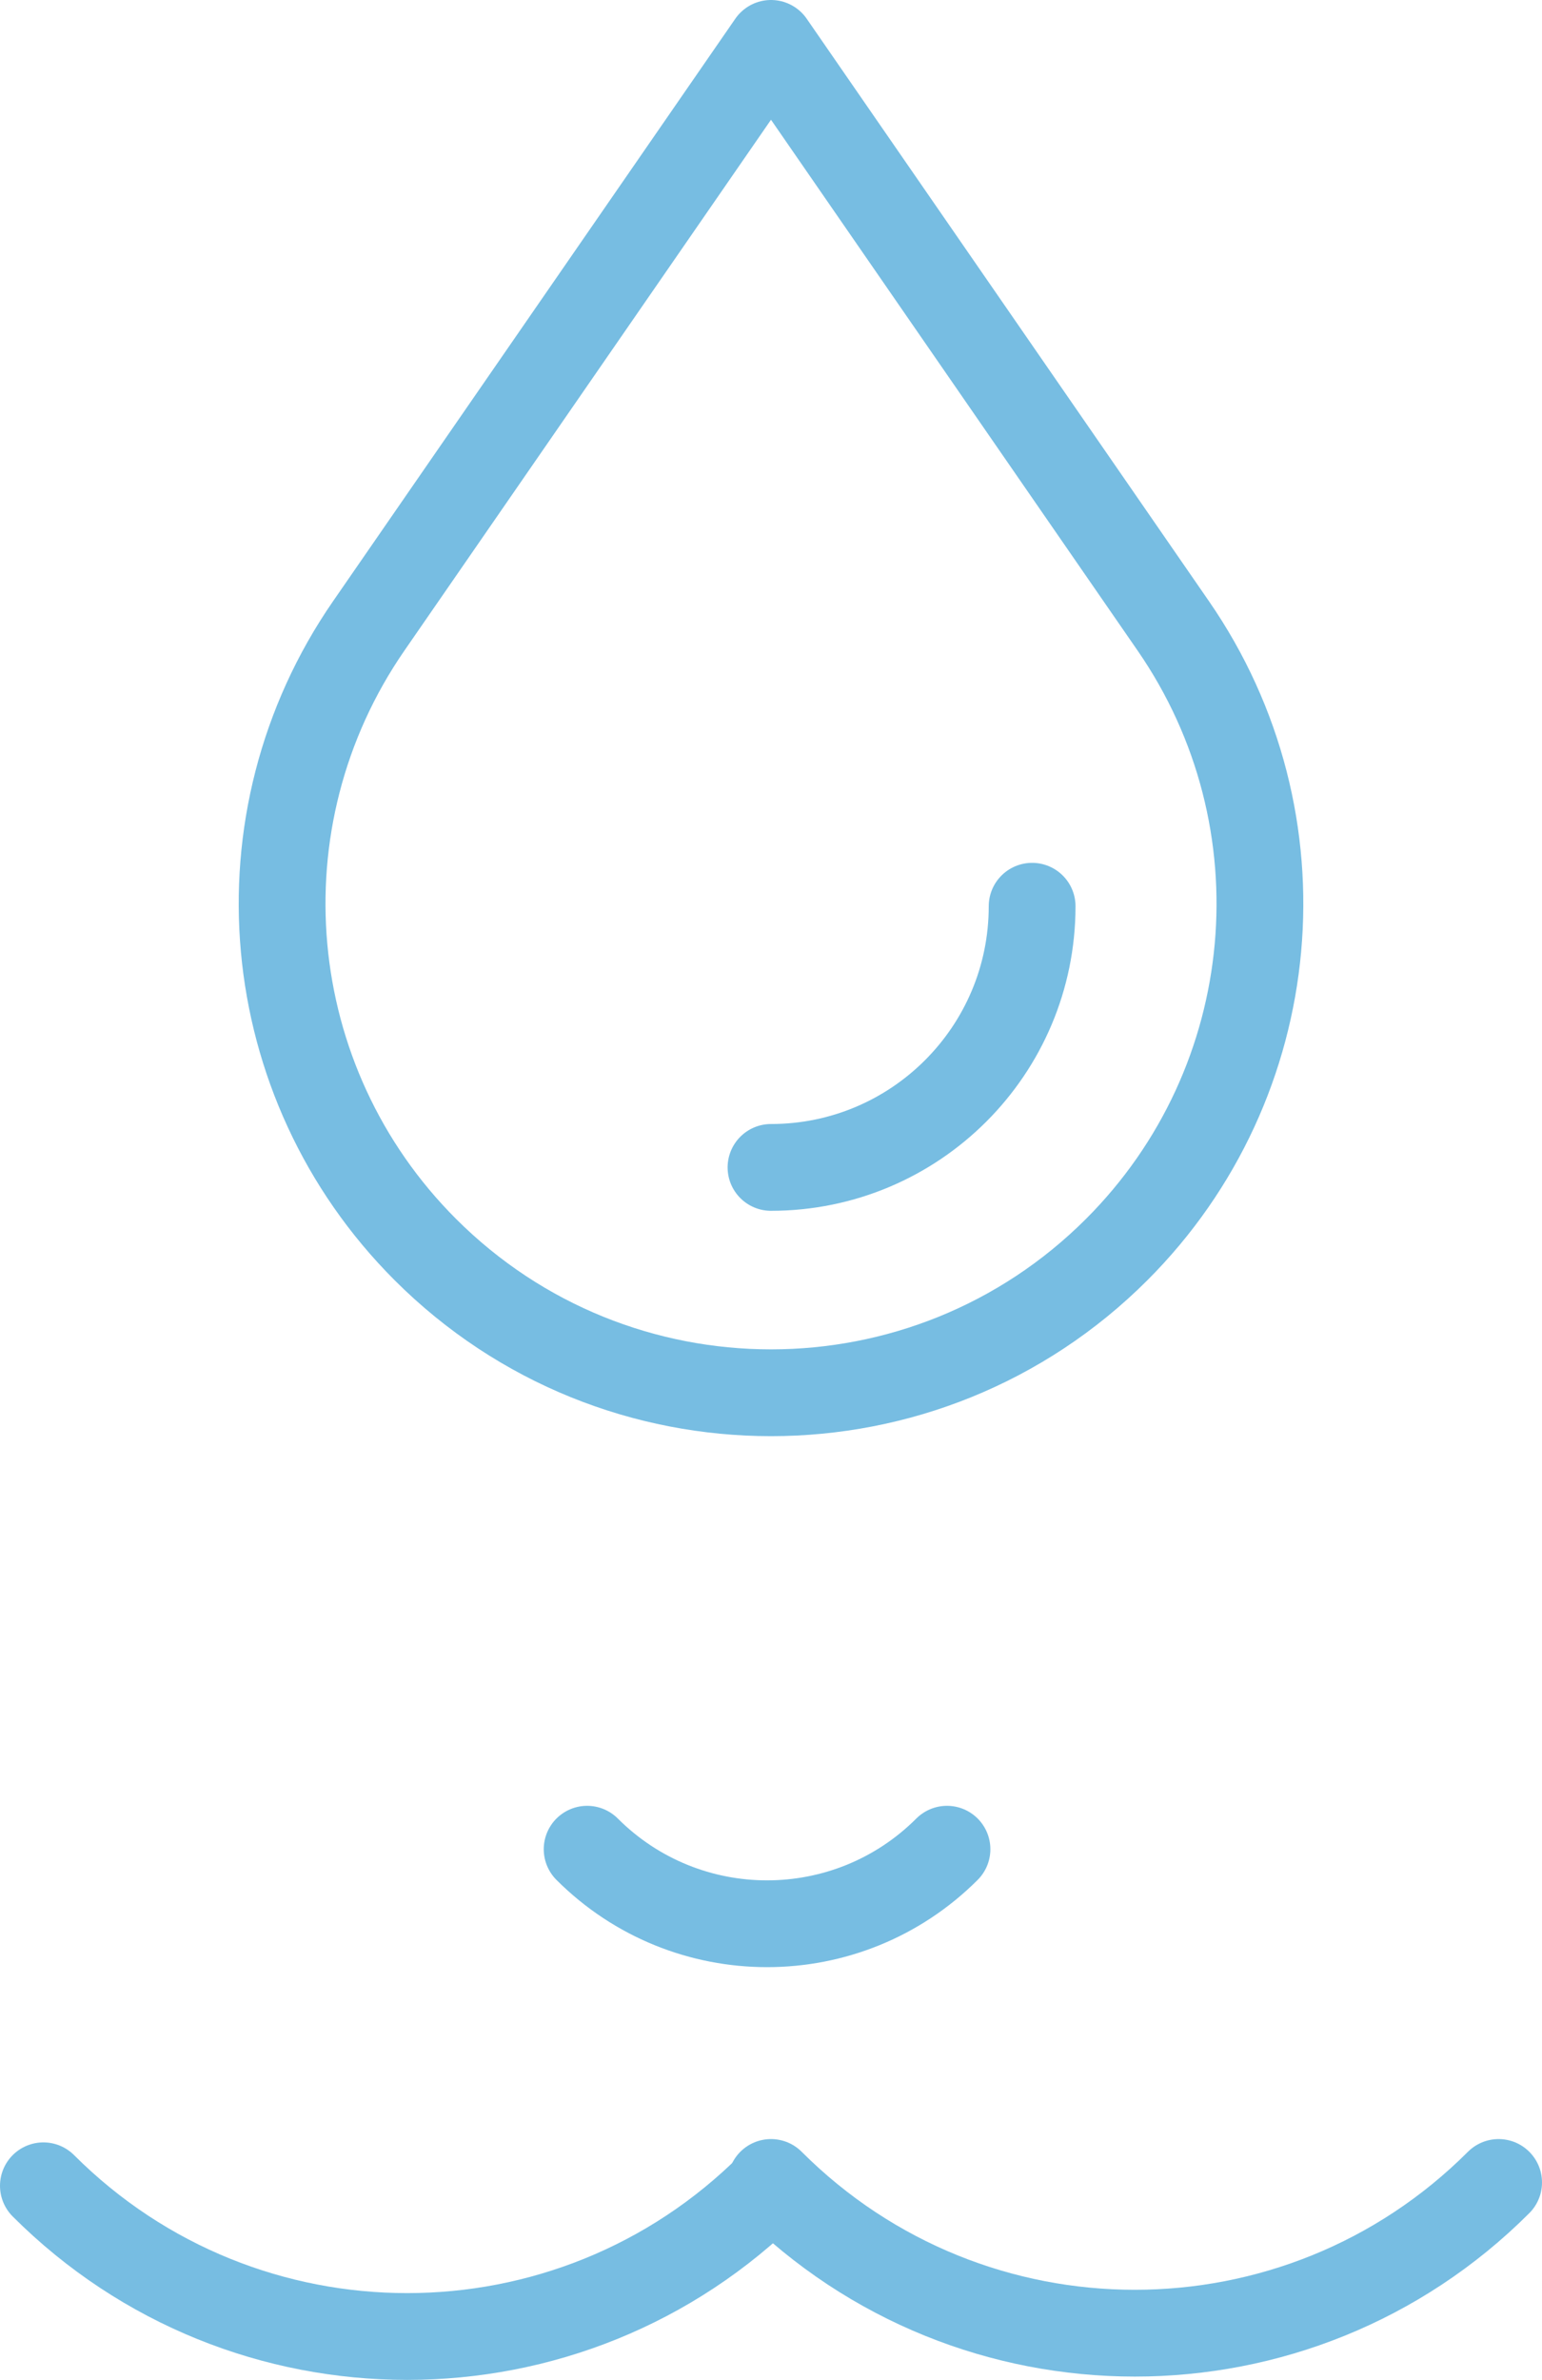 <svg xmlns="http://www.w3.org/2000/svg" xmlns:xlink="http://www.w3.org/1999/xlink" width="62.194" height="95.974" viewBox="236.973 4053.267 62.194 95.974"><defs></defs><g transform="matrix(1,0,0,1,236.973,4053.267)"><g><path d="M 17.154 50.39 L 17.154 50.39 C 10.421 43.657 9.461 33.074 14.873 25.24 L 31.097 1.75 L 47.322 25.24 C 52.734 33.074 51.774 43.657 45.041 50.39 C 37.34 58.091 24.855 58.091 17.154 50.39 Z" fill="none" stroke="#77bde2" stroke-width="3.5" stroke-linecap="round" stroke-linejoin="round"></path><path d="M 41.629 36.546 C 41.629 42.363 36.914 47.078 31.097 47.078" fill="none" stroke="#77bde2" stroke-width="3.5" stroke-linecap="round" stroke-linejoin="round"></path><path d="M 31.097 88.146 C 22.993 96.25 9.854 96.25 1.75 88.146" fill="none" stroke="#77bde2" stroke-width="3.5" stroke-linecap="round" stroke-linejoin="round"></path><path d="M 38.195 74.573 C 34.187 78.581 27.689 78.581 23.681 74.573" fill="none" stroke="#77bde2" stroke-width="3.5" stroke-linecap="round" stroke-linejoin="round"></path><path d="M 60.444 88.012 C 52.34 96.116 39.201 96.116 31.097 88.012" fill="none" stroke="#77bde2" stroke-width="3.5" stroke-linecap="round" stroke-linejoin="round"></path></g></g></svg>